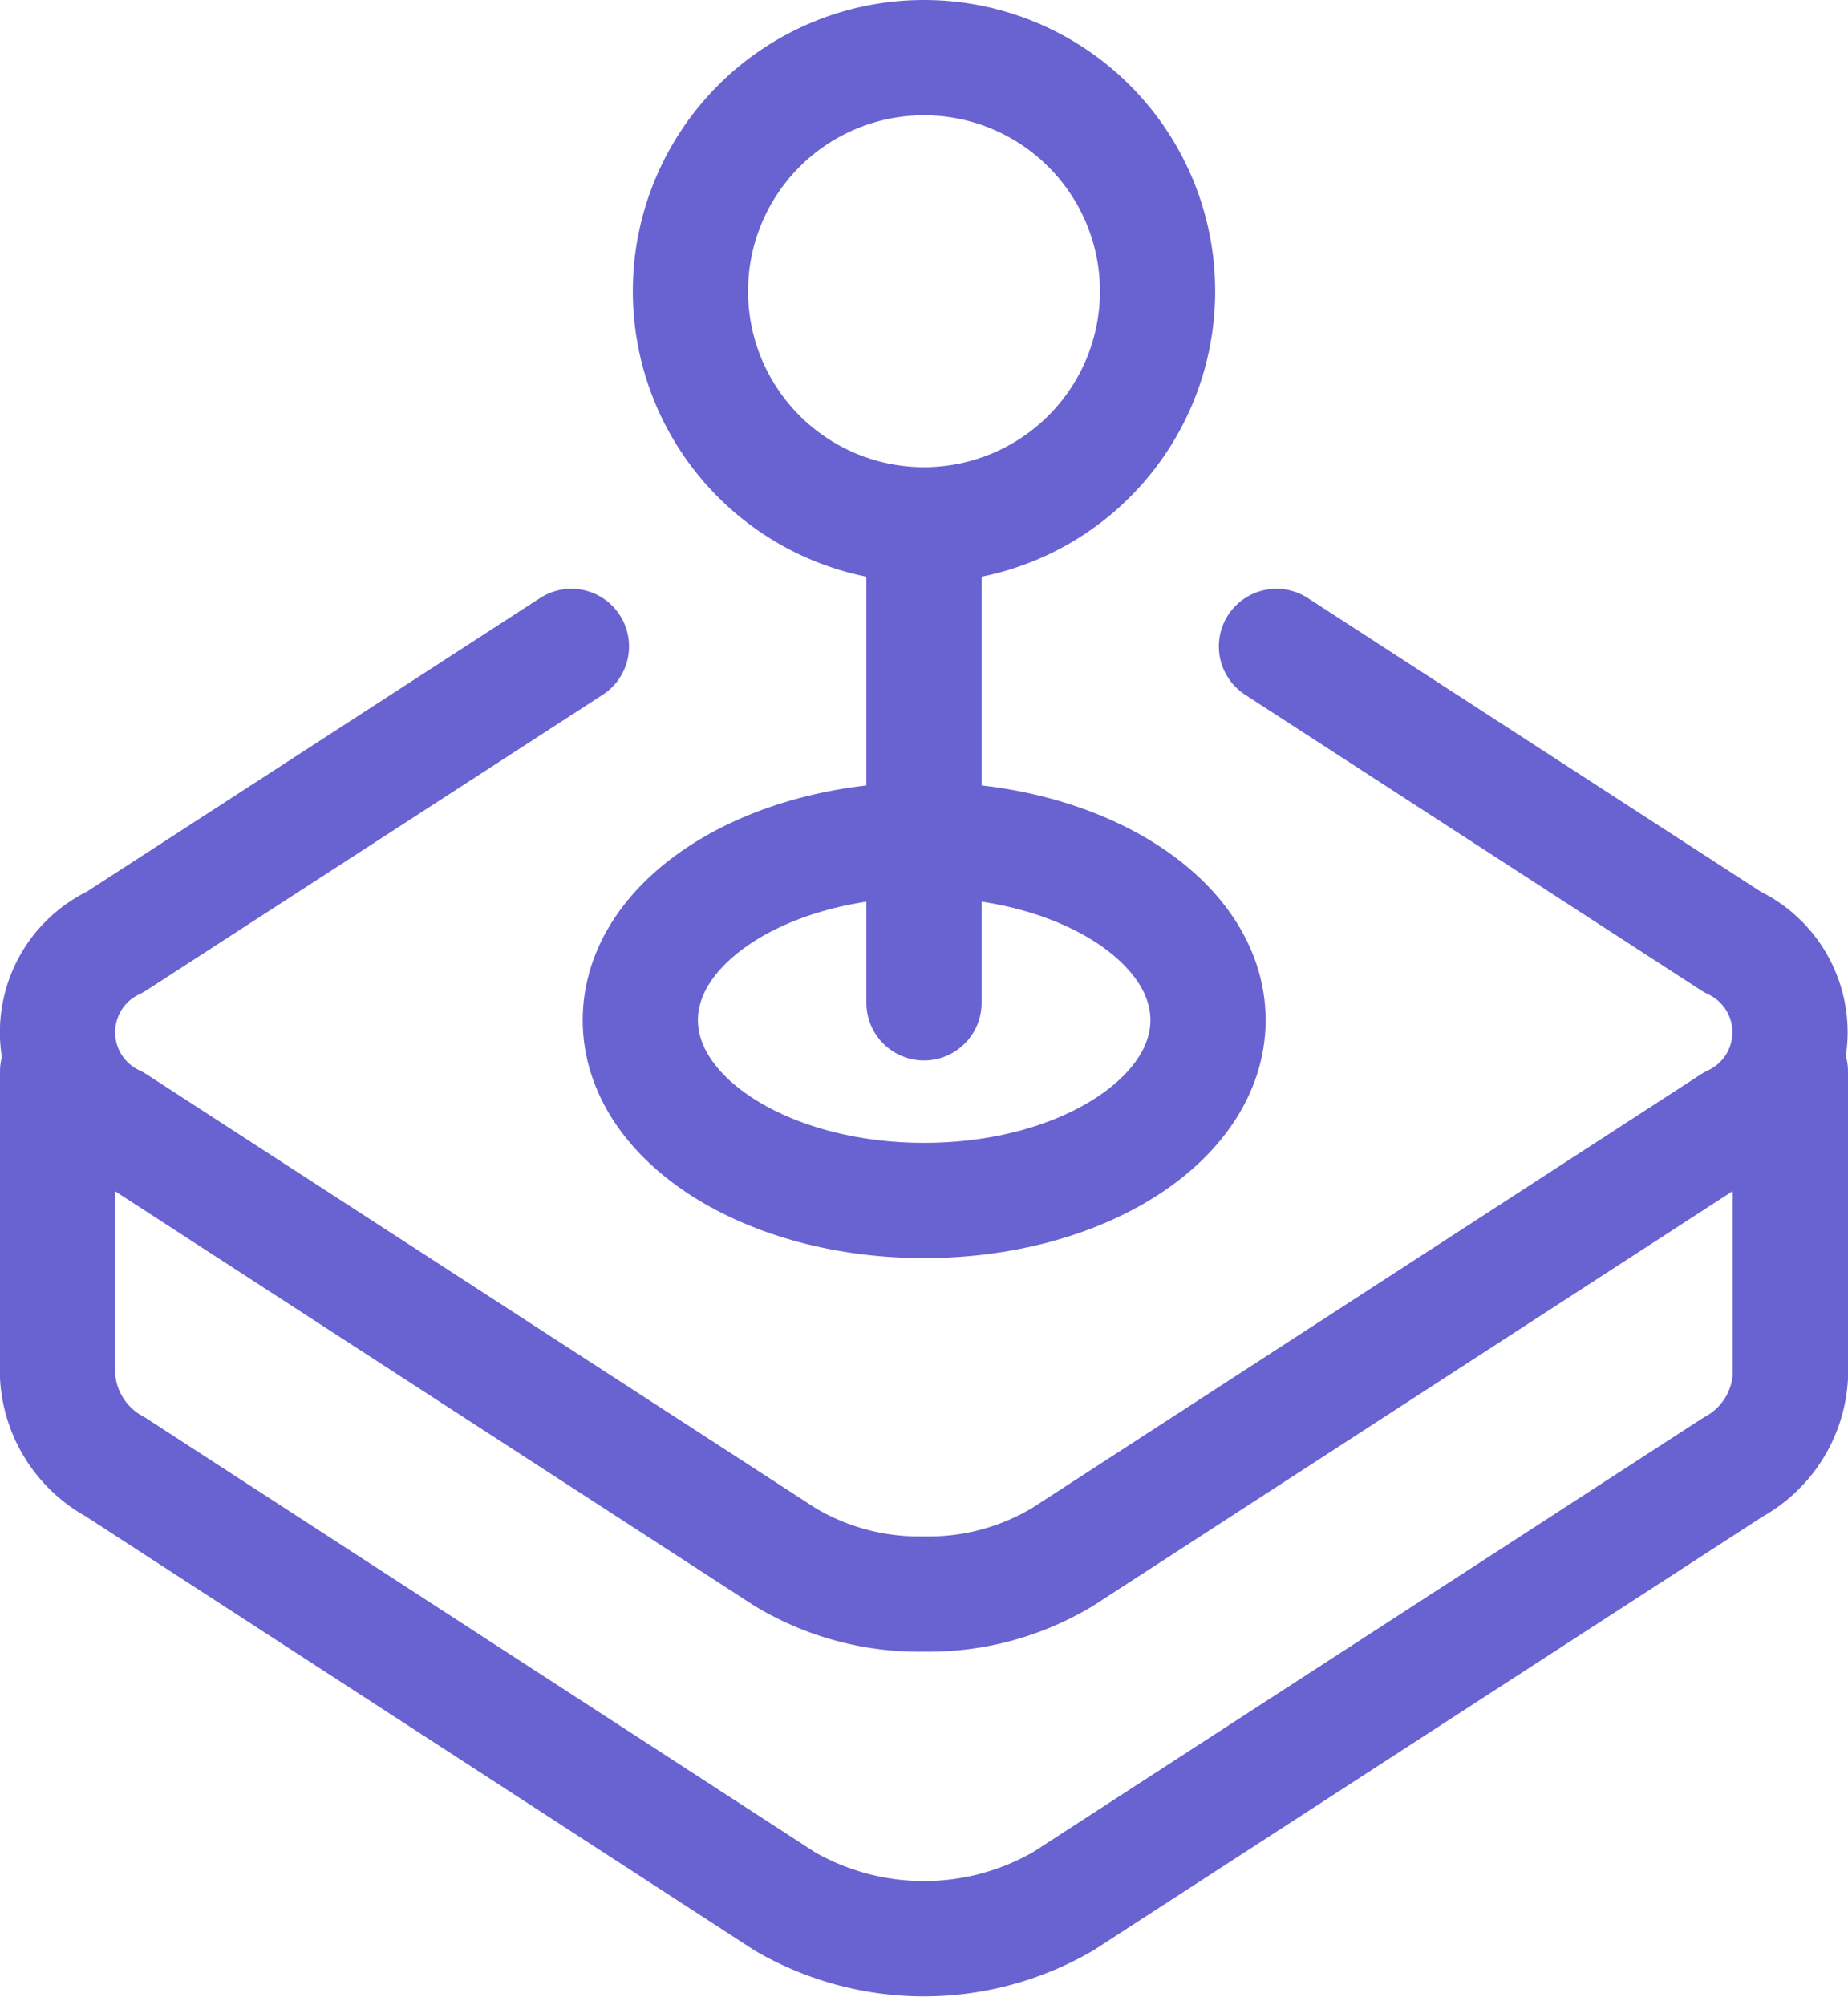 <?xml version="1.0" encoding="UTF-8"?> <svg xmlns="http://www.w3.org/2000/svg" width="16.038" height="17.395" viewBox="0 0 16.038 17.395"><g id="Group_190066" data-name="Group 190066" transform="translate(0.044 0.044)"><g id="Group_190065" data-name="Group 190065" transform="translate(0.456 0.456)"><g id="Group_192159" data-name="Group 192159" transform="translate(0 0)"><path id="Path_454" data-name="Path 454" d="M5.46,10.949,1.5,13.514a.864.864,0,0,0,0,1.567l5.81,3.767a2.256,2.256,0,0,0,1.208.324,2.253,2.253,0,0,0,1.208-.324l5.81-3.767a.864.864,0,0,0,0-1.567l-3.957-2.565" transform="translate(-1.001 -5.84)" fill="none" stroke="#6962d1" stroke-linecap="round" stroke-linejoin="round" stroke-width="1"></path><path id="Path_455" data-name="Path 455" d="M16.038,18.3v2.651a.96.96,0,0,1-.5.783L9.727,25.5a2.411,2.411,0,0,1-2.417,0L1.5,21.73a.959.959,0,0,1-.5-.783V18.3" transform="translate(-1 -9.502)" fill="none" stroke="#6962d1" stroke-linecap="round" stroke-linejoin="round" stroke-width="1"></path><line id="Line_152" data-name="Line 152" y1="3.829" transform="translate(7.519 4.373)" fill="none" stroke="#6962d1" stroke-linecap="round" stroke-linejoin="round" stroke-width="1"></line><path id="Path_456" data-name="Path 456" d="M16.183,3.027A2.027,2.027,0,1,1,14.156,1,2.027,2.027,0,0,1,16.183,3.027Z" transform="translate(-6.637 -1)" fill="none" stroke="#6962d1" stroke-linecap="round" stroke-linejoin="round" stroke-width="1"></path><path id="Path_457" data-name="Path 457" d="M16.1,16.428c0,.864-1.1,1.565-2.464,1.565s-2.463-.7-2.463-1.565,1.1-1.565,2.463-1.565S16.1,15.564,16.1,16.428Z" transform="translate(-6.116 -8.076)" fill="none" stroke="#6962d1" stroke-linecap="round" stroke-linejoin="round" stroke-width="1"></path></g></g></g></svg> 